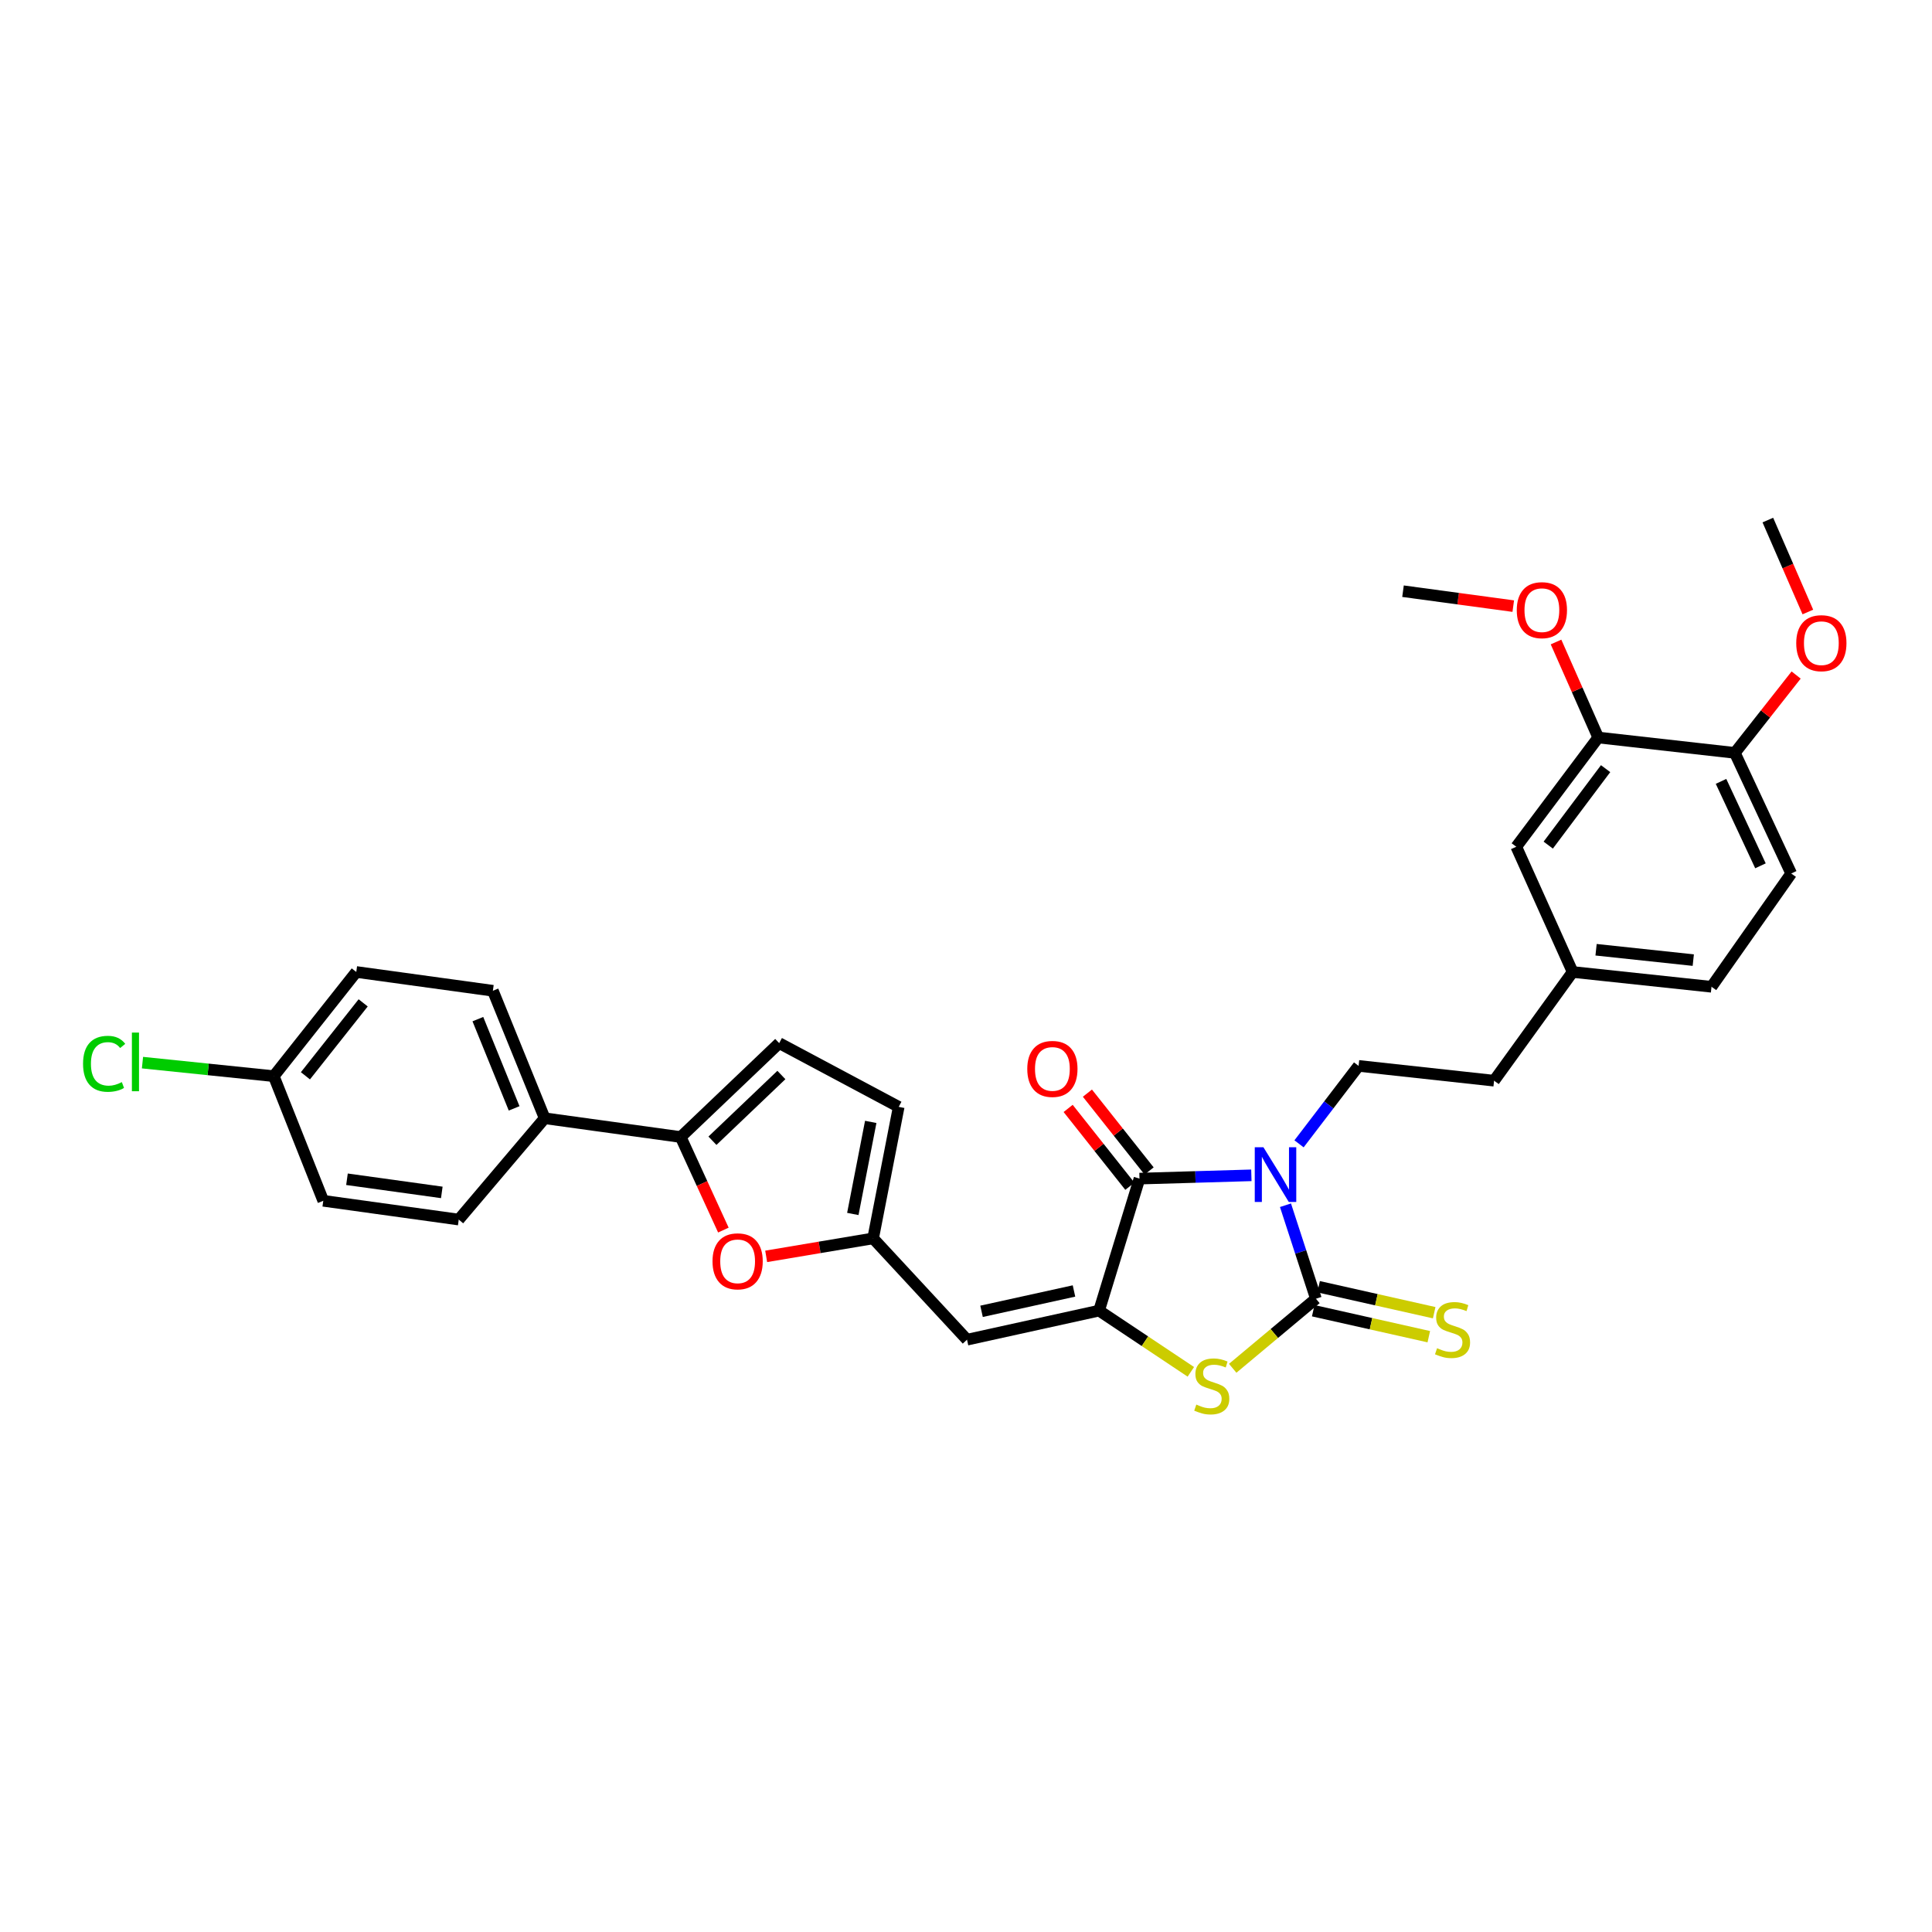 <?xml version='1.0' encoding='iso-8859-1'?>
<svg version='1.1' baseProfile='full'
              xmlns='http://www.w3.org/2000/svg'
                      xmlns:rdkit='http://www.rdkit.org/xml'
                      xmlns:xlink='http://www.w3.org/1999/xlink'
                  xml:space='preserve'
width='1000px' height='1000px' viewBox='0 0 1000 1000'>
<!-- END OF HEADER -->
<rect style='opacity:1.0;fill:#FFFFFF;stroke:none' width='1000' height='1000' x='0' y='0'> </rect>
<path class='bond-0' d='M 665.363,623.825 L 673.24,648.023' style='fill:none;fill-rule:evenodd;stroke:#0000FF;stroke-width:6px;stroke-linecap:butt;stroke-linejoin:miter;stroke-opacity:1' />
<path class='bond-0' d='M 673.24,648.023 L 681.117,672.221' style='fill:none;fill-rule:evenodd;stroke:#000000;stroke-width:6px;stroke-linecap:butt;stroke-linejoin:miter;stroke-opacity:1' />
<path class='bond-2' d='M 647.703,608.343 L 618.749,609.195' style='fill:none;fill-rule:evenodd;stroke:#0000FF;stroke-width:6px;stroke-linecap:butt;stroke-linejoin:miter;stroke-opacity:1' />
<path class='bond-2' d='M 618.749,609.195 L 589.794,610.047' style='fill:none;fill-rule:evenodd;stroke:#000000;stroke-width:6px;stroke-linecap:butt;stroke-linejoin:miter;stroke-opacity:1' />
<path class='bond-8' d='M 672.378,592.045 L 687.791,571.875' style='fill:none;fill-rule:evenodd;stroke:#0000FF;stroke-width:6px;stroke-linecap:butt;stroke-linejoin:miter;stroke-opacity:1' />
<path class='bond-8' d='M 687.791,571.875 L 703.204,551.706' style='fill:none;fill-rule:evenodd;stroke:#000000;stroke-width:6px;stroke-linecap:butt;stroke-linejoin:miter;stroke-opacity:1' />
<path class='bond-3' d='M 681.117,672.221 L 659.581,690.223' style='fill:none;fill-rule:evenodd;stroke:#000000;stroke-width:6px;stroke-linecap:butt;stroke-linejoin:miter;stroke-opacity:1' />
<path class='bond-3' d='M 659.581,690.223 L 638.045,708.226' style='fill:none;fill-rule:evenodd;stroke:#CCCC00;stroke-width:6px;stroke-linecap:butt;stroke-linejoin:miter;stroke-opacity:1' />
<path class='bond-10' d='M 679.722,678.429 L 709.634,685.149' style='fill:none;fill-rule:evenodd;stroke:#000000;stroke-width:6px;stroke-linecap:butt;stroke-linejoin:miter;stroke-opacity:1' />
<path class='bond-10' d='M 709.634,685.149 L 739.545,691.868' style='fill:none;fill-rule:evenodd;stroke:#CCCC00;stroke-width:6px;stroke-linecap:butt;stroke-linejoin:miter;stroke-opacity:1' />
<path class='bond-10' d='M 682.512,666.012 L 712.423,672.732' style='fill:none;fill-rule:evenodd;stroke:#000000;stroke-width:6px;stroke-linecap:butt;stroke-linejoin:miter;stroke-opacity:1' />
<path class='bond-10' d='M 712.423,672.732 L 742.334,679.452' style='fill:none;fill-rule:evenodd;stroke:#CCCC00;stroke-width:6px;stroke-linecap:butt;stroke-linejoin:miter;stroke-opacity:1' />
<path class='bond-1' d='M 568.881,678.379 L 589.794,610.047' style='fill:none;fill-rule:evenodd;stroke:#000000;stroke-width:6px;stroke-linecap:butt;stroke-linejoin:miter;stroke-opacity:1' />
<path class='bond-4' d='M 568.881,678.379 L 500.528,693.424' style='fill:none;fill-rule:evenodd;stroke:#000000;stroke-width:6px;stroke-linecap:butt;stroke-linejoin:miter;stroke-opacity:1' />
<path class='bond-4' d='M 555.893,668.207 L 508.046,678.738' style='fill:none;fill-rule:evenodd;stroke:#000000;stroke-width:6px;stroke-linecap:butt;stroke-linejoin:miter;stroke-opacity:1' />
<path class='bond-31' d='M 568.881,678.379 L 592.628,694.219' style='fill:none;fill-rule:evenodd;stroke:#000000;stroke-width:6px;stroke-linecap:butt;stroke-linejoin:miter;stroke-opacity:1' />
<path class='bond-31' d='M 592.628,694.219 L 616.376,710.059' style='fill:none;fill-rule:evenodd;stroke:#CCCC00;stroke-width:6px;stroke-linecap:butt;stroke-linejoin:miter;stroke-opacity:1' />
<path class='bond-14' d='M 594.78,606.094 L 578.811,585.953' style='fill:none;fill-rule:evenodd;stroke:#000000;stroke-width:6px;stroke-linecap:butt;stroke-linejoin:miter;stroke-opacity:1' />
<path class='bond-14' d='M 578.811,585.953 L 562.842,565.811' style='fill:none;fill-rule:evenodd;stroke:#FF0000;stroke-width:6px;stroke-linecap:butt;stroke-linejoin:miter;stroke-opacity:1' />
<path class='bond-14' d='M 584.808,614 L 568.839,593.859' style='fill:none;fill-rule:evenodd;stroke:#000000;stroke-width:6px;stroke-linecap:butt;stroke-linejoin:miter;stroke-opacity:1' />
<path class='bond-14' d='M 568.839,593.859 L 552.87,573.717' style='fill:none;fill-rule:evenodd;stroke:#FF0000;stroke-width:6px;stroke-linecap:butt;stroke-linejoin:miter;stroke-opacity:1' />
<path class='bond-7' d='M 500.528,693.424 L 451.922,640.985' style='fill:none;fill-rule:evenodd;stroke:#000000;stroke-width:6px;stroke-linecap:butt;stroke-linejoin:miter;stroke-opacity:1' />
<path class='bond-5' d='M 352.334,588.526 L 363.377,612.609' style='fill:none;fill-rule:evenodd;stroke:#000000;stroke-width:6px;stroke-linecap:butt;stroke-linejoin:miter;stroke-opacity:1' />
<path class='bond-5' d='M 363.377,612.609 L 374.419,636.691' style='fill:none;fill-rule:evenodd;stroke:#FF0000;stroke-width:6px;stroke-linecap:butt;stroke-linejoin:miter;stroke-opacity:1' />
<path class='bond-13' d='M 352.334,588.526 L 281.924,578.805' style='fill:none;fill-rule:evenodd;stroke:#000000;stroke-width:6px;stroke-linecap:butt;stroke-linejoin:miter;stroke-opacity:1' />
<path class='bond-33' d='M 352.334,588.526 L 403.309,539.92' style='fill:none;fill-rule:evenodd;stroke:#000000;stroke-width:6px;stroke-linecap:butt;stroke-linejoin:miter;stroke-opacity:1' />
<path class='bond-33' d='M 368.763,590.445 L 404.445,556.421' style='fill:none;fill-rule:evenodd;stroke:#000000;stroke-width:6px;stroke-linecap:butt;stroke-linejoin:miter;stroke-opacity:1' />
<path class='bond-6' d='M 396.573,650.293 L 424.248,645.639' style='fill:none;fill-rule:evenodd;stroke:#FF0000;stroke-width:6px;stroke-linecap:butt;stroke-linejoin:miter;stroke-opacity:1' />
<path class='bond-6' d='M 424.248,645.639 L 451.922,640.985' style='fill:none;fill-rule:evenodd;stroke:#000000;stroke-width:6px;stroke-linecap:butt;stroke-linejoin:miter;stroke-opacity:1' />
<path class='bond-11' d='M 451.922,640.985 L 465.171,572.916' style='fill:none;fill-rule:evenodd;stroke:#000000;stroke-width:6px;stroke-linecap:butt;stroke-linejoin:miter;stroke-opacity:1' />
<path class='bond-11' d='M 441.418,628.344 L 450.693,580.695' style='fill:none;fill-rule:evenodd;stroke:#000000;stroke-width:6px;stroke-linecap:butt;stroke-linejoin:miter;stroke-opacity:1' />
<path class='bond-21' d='M 703.204,551.706 L 773.331,559.362' style='fill:none;fill-rule:evenodd;stroke:#000000;stroke-width:6px;stroke-linecap:butt;stroke-linejoin:miter;stroke-opacity:1' />
<path class='bond-9' d='M 403.309,539.92 L 465.171,572.916' style='fill:none;fill-rule:evenodd;stroke:#000000;stroke-width:6px;stroke-linecap:butt;stroke-linejoin:miter;stroke-opacity:1' />
<path class='bond-12' d='M 827.24,381.736 L 784.827,438.275' style='fill:none;fill-rule:evenodd;stroke:#000000;stroke-width:6px;stroke-linecap:butt;stroke-linejoin:miter;stroke-opacity:1' />
<path class='bond-12' d='M 831.058,397.853 L 801.369,437.43' style='fill:none;fill-rule:evenodd;stroke:#000000;stroke-width:6px;stroke-linecap:butt;stroke-linejoin:miter;stroke-opacity:1' />
<path class='bond-26' d='M 827.24,381.736 L 816.318,357.019' style='fill:none;fill-rule:evenodd;stroke:#000000;stroke-width:6px;stroke-linecap:butt;stroke-linejoin:miter;stroke-opacity:1' />
<path class='bond-26' d='M 816.318,357.019 L 805.395,332.302' style='fill:none;fill-rule:evenodd;stroke:#FF0000;stroke-width:6px;stroke-linecap:butt;stroke-linejoin:miter;stroke-opacity:1' />
<path class='bond-32' d='M 827.24,381.736 L 897.954,389.683' style='fill:none;fill-rule:evenodd;stroke:#000000;stroke-width:6px;stroke-linecap:butt;stroke-linejoin:miter;stroke-opacity:1' />
<path class='bond-17' d='M 281.924,578.805 L 255.115,512.814' style='fill:none;fill-rule:evenodd;stroke:#000000;stroke-width:6px;stroke-linecap:butt;stroke-linejoin:miter;stroke-opacity:1' />
<path class='bond-17' d='M 266.113,573.696 L 247.346,527.502' style='fill:none;fill-rule:evenodd;stroke:#000000;stroke-width:6px;stroke-linecap:butt;stroke-linejoin:miter;stroke-opacity:1' />
<path class='bond-18' d='M 281.924,578.805 L 237.447,631.25' style='fill:none;fill-rule:evenodd;stroke:#000000;stroke-width:6px;stroke-linecap:butt;stroke-linejoin:miter;stroke-opacity:1' />
<path class='bond-15' d='M 897.954,389.683 L 927.117,452.125' style='fill:none;fill-rule:evenodd;stroke:#000000;stroke-width:6px;stroke-linecap:butt;stroke-linejoin:miter;stroke-opacity:1' />
<path class='bond-15' d='M 890.798,404.434 L 911.213,448.144' style='fill:none;fill-rule:evenodd;stroke:#000000;stroke-width:6px;stroke-linecap:butt;stroke-linejoin:miter;stroke-opacity:1' />
<path class='bond-28' d='M 897.954,389.683 L 913.817,369.539' style='fill:none;fill-rule:evenodd;stroke:#000000;stroke-width:6px;stroke-linecap:butt;stroke-linejoin:miter;stroke-opacity:1' />
<path class='bond-28' d='M 913.817,369.539 L 929.68,349.395' style='fill:none;fill-rule:evenodd;stroke:#FF0000;stroke-width:6px;stroke-linecap:butt;stroke-linejoin:miter;stroke-opacity:1' />
<path class='bond-16' d='M 784.827,438.275 L 813.991,503.092' style='fill:none;fill-rule:evenodd;stroke:#000000;stroke-width:6px;stroke-linecap:butt;stroke-linejoin:miter;stroke-opacity:1' />
<path class='bond-25' d='M 255.115,512.814 L 184.408,503.092' style='fill:none;fill-rule:evenodd;stroke:#000000;stroke-width:6px;stroke-linecap:butt;stroke-linejoin:miter;stroke-opacity:1' />
<path class='bond-24' d='M 237.447,631.25 L 167.327,621.529' style='fill:none;fill-rule:evenodd;stroke:#000000;stroke-width:6px;stroke-linecap:butt;stroke-linejoin:miter;stroke-opacity:1' />
<path class='bond-24' d='M 228.677,617.186 L 179.593,610.382' style='fill:none;fill-rule:evenodd;stroke:#000000;stroke-width:6px;stroke-linecap:butt;stroke-linejoin:miter;stroke-opacity:1' />
<path class='bond-19' d='M 927.117,452.125 L 885.871,510.756' style='fill:none;fill-rule:evenodd;stroke:#000000;stroke-width:6px;stroke-linecap:butt;stroke-linejoin:miter;stroke-opacity:1' />
<path class='bond-20' d='M 813.991,503.092 L 773.331,559.362' style='fill:none;fill-rule:evenodd;stroke:#000000;stroke-width:6px;stroke-linecap:butt;stroke-linejoin:miter;stroke-opacity:1' />
<path class='bond-23' d='M 813.991,503.092 L 885.871,510.756' style='fill:none;fill-rule:evenodd;stroke:#000000;stroke-width:6px;stroke-linecap:butt;stroke-linejoin:miter;stroke-opacity:1' />
<path class='bond-23' d='M 826.122,491.588 L 876.438,496.952' style='fill:none;fill-rule:evenodd;stroke:#000000;stroke-width:6px;stroke-linecap:butt;stroke-linejoin:miter;stroke-opacity:1' />
<path class='bond-22' d='M 141.705,557.022 L 167.327,621.529' style='fill:none;fill-rule:evenodd;stroke:#000000;stroke-width:6px;stroke-linecap:butt;stroke-linejoin:miter;stroke-opacity:1' />
<path class='bond-27' d='M 141.705,557.022 L 107.726,553.519' style='fill:none;fill-rule:evenodd;stroke:#000000;stroke-width:6px;stroke-linecap:butt;stroke-linejoin:miter;stroke-opacity:1' />
<path class='bond-27' d='M 107.726,553.519 L 73.747,550.016' style='fill:none;fill-rule:evenodd;stroke:#00CC00;stroke-width:6px;stroke-linecap:butt;stroke-linejoin:miter;stroke-opacity:1' />
<path class='bond-34' d='M 141.705,557.022 L 184.408,503.092' style='fill:none;fill-rule:evenodd;stroke:#000000;stroke-width:6px;stroke-linecap:butt;stroke-linejoin:miter;stroke-opacity:1' />
<path class='bond-34' d='M 158.088,556.833 L 187.98,519.082' style='fill:none;fill-rule:evenodd;stroke:#000000;stroke-width:6px;stroke-linecap:butt;stroke-linejoin:miter;stroke-opacity:1' />
<path class='bond-29' d='M 783.263,313.731 L 754.729,309.867' style='fill:none;fill-rule:evenodd;stroke:#FF0000;stroke-width:6px;stroke-linecap:butt;stroke-linejoin:miter;stroke-opacity:1' />
<path class='bond-29' d='M 754.729,309.867 L 726.195,306.002' style='fill:none;fill-rule:evenodd;stroke:#000000;stroke-width:6px;stroke-linecap:butt;stroke-linejoin:miter;stroke-opacity:1' />
<path class='bond-30' d='M 935.741,316.771 L 925.388,292.98' style='fill:none;fill-rule:evenodd;stroke:#FF0000;stroke-width:6px;stroke-linecap:butt;stroke-linejoin:miter;stroke-opacity:1' />
<path class='bond-30' d='M 925.388,292.98 L 915.035,269.189' style='fill:none;fill-rule:evenodd;stroke:#000000;stroke-width:6px;stroke-linecap:butt;stroke-linejoin:miter;stroke-opacity:1' />
<path  class='atom-0' d='M 653.944 593.816
L 663.224 608.816
Q 664.144 610.296, 665.624 612.976
Q 667.104 615.656, 667.184 615.816
L 667.184 593.816
L 670.944 593.816
L 670.944 622.136
L 667.064 622.136
L 657.104 605.736
Q 655.944 603.816, 654.704 601.616
Q 653.504 599.416, 653.144 598.736
L 653.144 622.136
L 649.464 622.136
L 649.464 593.816
L 653.944 593.816
' fill='#0000FF'/>
<path  class='atom-4' d='M 619.209 727.005
Q 619.529 727.125, 620.849 727.685
Q 622.169 728.245, 623.609 728.605
Q 625.089 728.925, 626.529 728.925
Q 629.209 728.925, 630.769 727.645
Q 632.329 726.325, 632.329 724.045
Q 632.329 722.485, 631.529 721.525
Q 630.769 720.565, 629.569 720.045
Q 628.369 719.525, 626.369 718.925
Q 623.849 718.165, 622.329 717.445
Q 620.849 716.725, 619.769 715.205
Q 618.729 713.685, 618.729 711.125
Q 618.729 707.565, 621.129 705.365
Q 623.569 703.165, 628.369 703.165
Q 631.649 703.165, 635.369 704.725
L 634.449 707.805
Q 631.049 706.405, 628.489 706.405
Q 625.729 706.405, 624.209 707.565
Q 622.689 708.685, 622.729 710.645
Q 622.729 712.165, 623.489 713.085
Q 624.289 714.005, 625.409 714.525
Q 626.569 715.045, 628.489 715.645
Q 631.049 716.445, 632.569 717.245
Q 634.089 718.045, 635.169 719.685
Q 636.289 721.285, 636.289 724.045
Q 636.289 727.965, 633.649 730.085
Q 631.049 732.165, 626.689 732.165
Q 624.169 732.165, 622.249 731.605
Q 620.369 731.085, 618.129 730.165
L 619.209 727.005
' fill='#CCCC00'/>
<path  class='atom-7' d='M 368.795 652.858
Q 368.795 646.058, 372.155 642.258
Q 375.515 638.458, 381.795 638.458
Q 388.075 638.458, 391.435 642.258
Q 394.795 646.058, 394.795 652.858
Q 394.795 659.738, 391.395 663.658
Q 387.995 667.538, 381.795 667.538
Q 375.555 667.538, 372.155 663.658
Q 368.795 659.778, 368.795 652.858
M 381.795 664.338
Q 386.115 664.338, 388.435 661.458
Q 390.795 658.538, 390.795 652.858
Q 390.795 647.298, 388.435 644.498
Q 386.115 641.658, 381.795 641.658
Q 377.475 641.658, 375.115 644.458
Q 372.795 647.258, 372.795 652.858
Q 372.795 658.578, 375.115 661.458
Q 377.475 664.338, 381.795 664.338
' fill='#FF0000'/>
<path  class='atom-11' d='M 743.831 697.827
Q 744.151 697.947, 745.471 698.507
Q 746.791 699.067, 748.231 699.427
Q 749.711 699.747, 751.151 699.747
Q 753.831 699.747, 755.391 698.467
Q 756.951 697.147, 756.951 694.867
Q 756.951 693.307, 756.151 692.347
Q 755.391 691.387, 754.191 690.867
Q 752.991 690.347, 750.991 689.747
Q 748.471 688.987, 746.951 688.267
Q 745.471 687.547, 744.391 686.027
Q 743.351 684.507, 743.351 681.947
Q 743.351 678.387, 745.751 676.187
Q 748.191 673.987, 752.991 673.987
Q 756.271 673.987, 759.991 675.547
L 759.071 678.627
Q 755.671 677.227, 753.111 677.227
Q 750.351 677.227, 748.831 678.387
Q 747.311 679.507, 747.351 681.467
Q 747.351 682.987, 748.111 683.907
Q 748.911 684.827, 750.031 685.347
Q 751.191 685.867, 753.111 686.467
Q 755.671 687.267, 757.191 688.067
Q 758.711 688.867, 759.791 690.507
Q 760.911 692.107, 760.911 694.867
Q 760.911 698.787, 758.271 700.907
Q 755.671 702.987, 751.311 702.987
Q 748.791 702.987, 746.871 702.427
Q 744.991 701.907, 742.751 700.987
L 743.831 697.827
' fill='#CCCC00'/>
<path  class='atom-15' d='M 531.716 553.27
Q 531.716 546.47, 535.076 542.67
Q 538.436 538.87, 544.716 538.87
Q 550.996 538.87, 554.356 542.67
Q 557.716 546.47, 557.716 553.27
Q 557.716 560.15, 554.316 564.07
Q 550.916 567.95, 544.716 567.95
Q 538.476 567.95, 535.076 564.07
Q 531.716 560.19, 531.716 553.27
M 544.716 564.75
Q 549.036 564.75, 551.356 561.87
Q 553.716 558.95, 553.716 553.27
Q 553.716 547.71, 551.356 544.91
Q 549.036 542.07, 544.716 542.07
Q 540.396 542.07, 538.036 544.87
Q 535.716 547.67, 535.716 553.27
Q 535.716 558.99, 538.036 561.87
Q 540.396 564.75, 544.716 564.75
' fill='#FF0000'/>
<path  class='atom-27' d='M 785.076 315.818
Q 785.076 309.018, 788.436 305.218
Q 791.796 301.418, 798.076 301.418
Q 804.356 301.418, 807.716 305.218
Q 811.076 309.018, 811.076 315.818
Q 811.076 322.698, 807.676 326.618
Q 804.276 330.498, 798.076 330.498
Q 791.836 330.498, 788.436 326.618
Q 785.076 322.738, 785.076 315.818
M 798.076 327.298
Q 802.396 327.298, 804.716 324.418
Q 807.076 321.498, 807.076 315.818
Q 807.076 310.258, 804.716 307.458
Q 802.396 304.618, 798.076 304.618
Q 793.756 304.618, 791.396 307.418
Q 789.076 310.218, 789.076 315.818
Q 789.076 321.538, 791.396 324.418
Q 793.756 327.298, 798.076 327.298
' fill='#FF0000'/>
<path  class='atom-28' d='M 42.988 550.621
Q 42.988 543.581, 46.268 539.901
Q 49.588 536.181, 55.868 536.181
Q 61.708 536.181, 64.828 540.301
L 62.188 542.461
Q 59.908 539.461, 55.868 539.461
Q 51.588 539.461, 49.308 542.341
Q 47.068 545.181, 47.068 550.621
Q 47.068 556.221, 49.388 559.101
Q 51.748 561.981, 56.308 561.981
Q 59.428 561.981, 63.068 560.101
L 64.188 563.101
Q 62.708 564.061, 60.468 564.621
Q 58.228 565.181, 55.748 565.181
Q 49.588 565.181, 46.268 561.421
Q 42.988 557.661, 42.988 550.621
' fill='#00CC00'/>
<path  class='atom-28' d='M 68.268 534.461
L 71.948 534.461
L 71.948 564.821
L 68.268 564.821
L 68.268 534.461
' fill='#00CC00'/>
<path  class='atom-29' d='M 929.728 332.906
Q 929.728 326.106, 933.088 322.306
Q 936.448 318.506, 942.728 318.506
Q 949.008 318.506, 952.368 322.306
Q 955.728 326.106, 955.728 332.906
Q 955.728 339.786, 952.328 343.706
Q 948.928 347.586, 942.728 347.586
Q 936.488 347.586, 933.088 343.706
Q 929.728 339.826, 929.728 332.906
M 942.728 344.386
Q 947.048 344.386, 949.368 341.506
Q 951.728 338.586, 951.728 332.906
Q 951.728 327.346, 949.368 324.546
Q 947.048 321.706, 942.728 321.706
Q 938.408 321.706, 936.048 324.506
Q 933.728 327.306, 933.728 332.906
Q 933.728 338.626, 936.048 341.506
Q 938.408 344.386, 942.728 344.386
' fill='#FF0000'/>
</svg>
